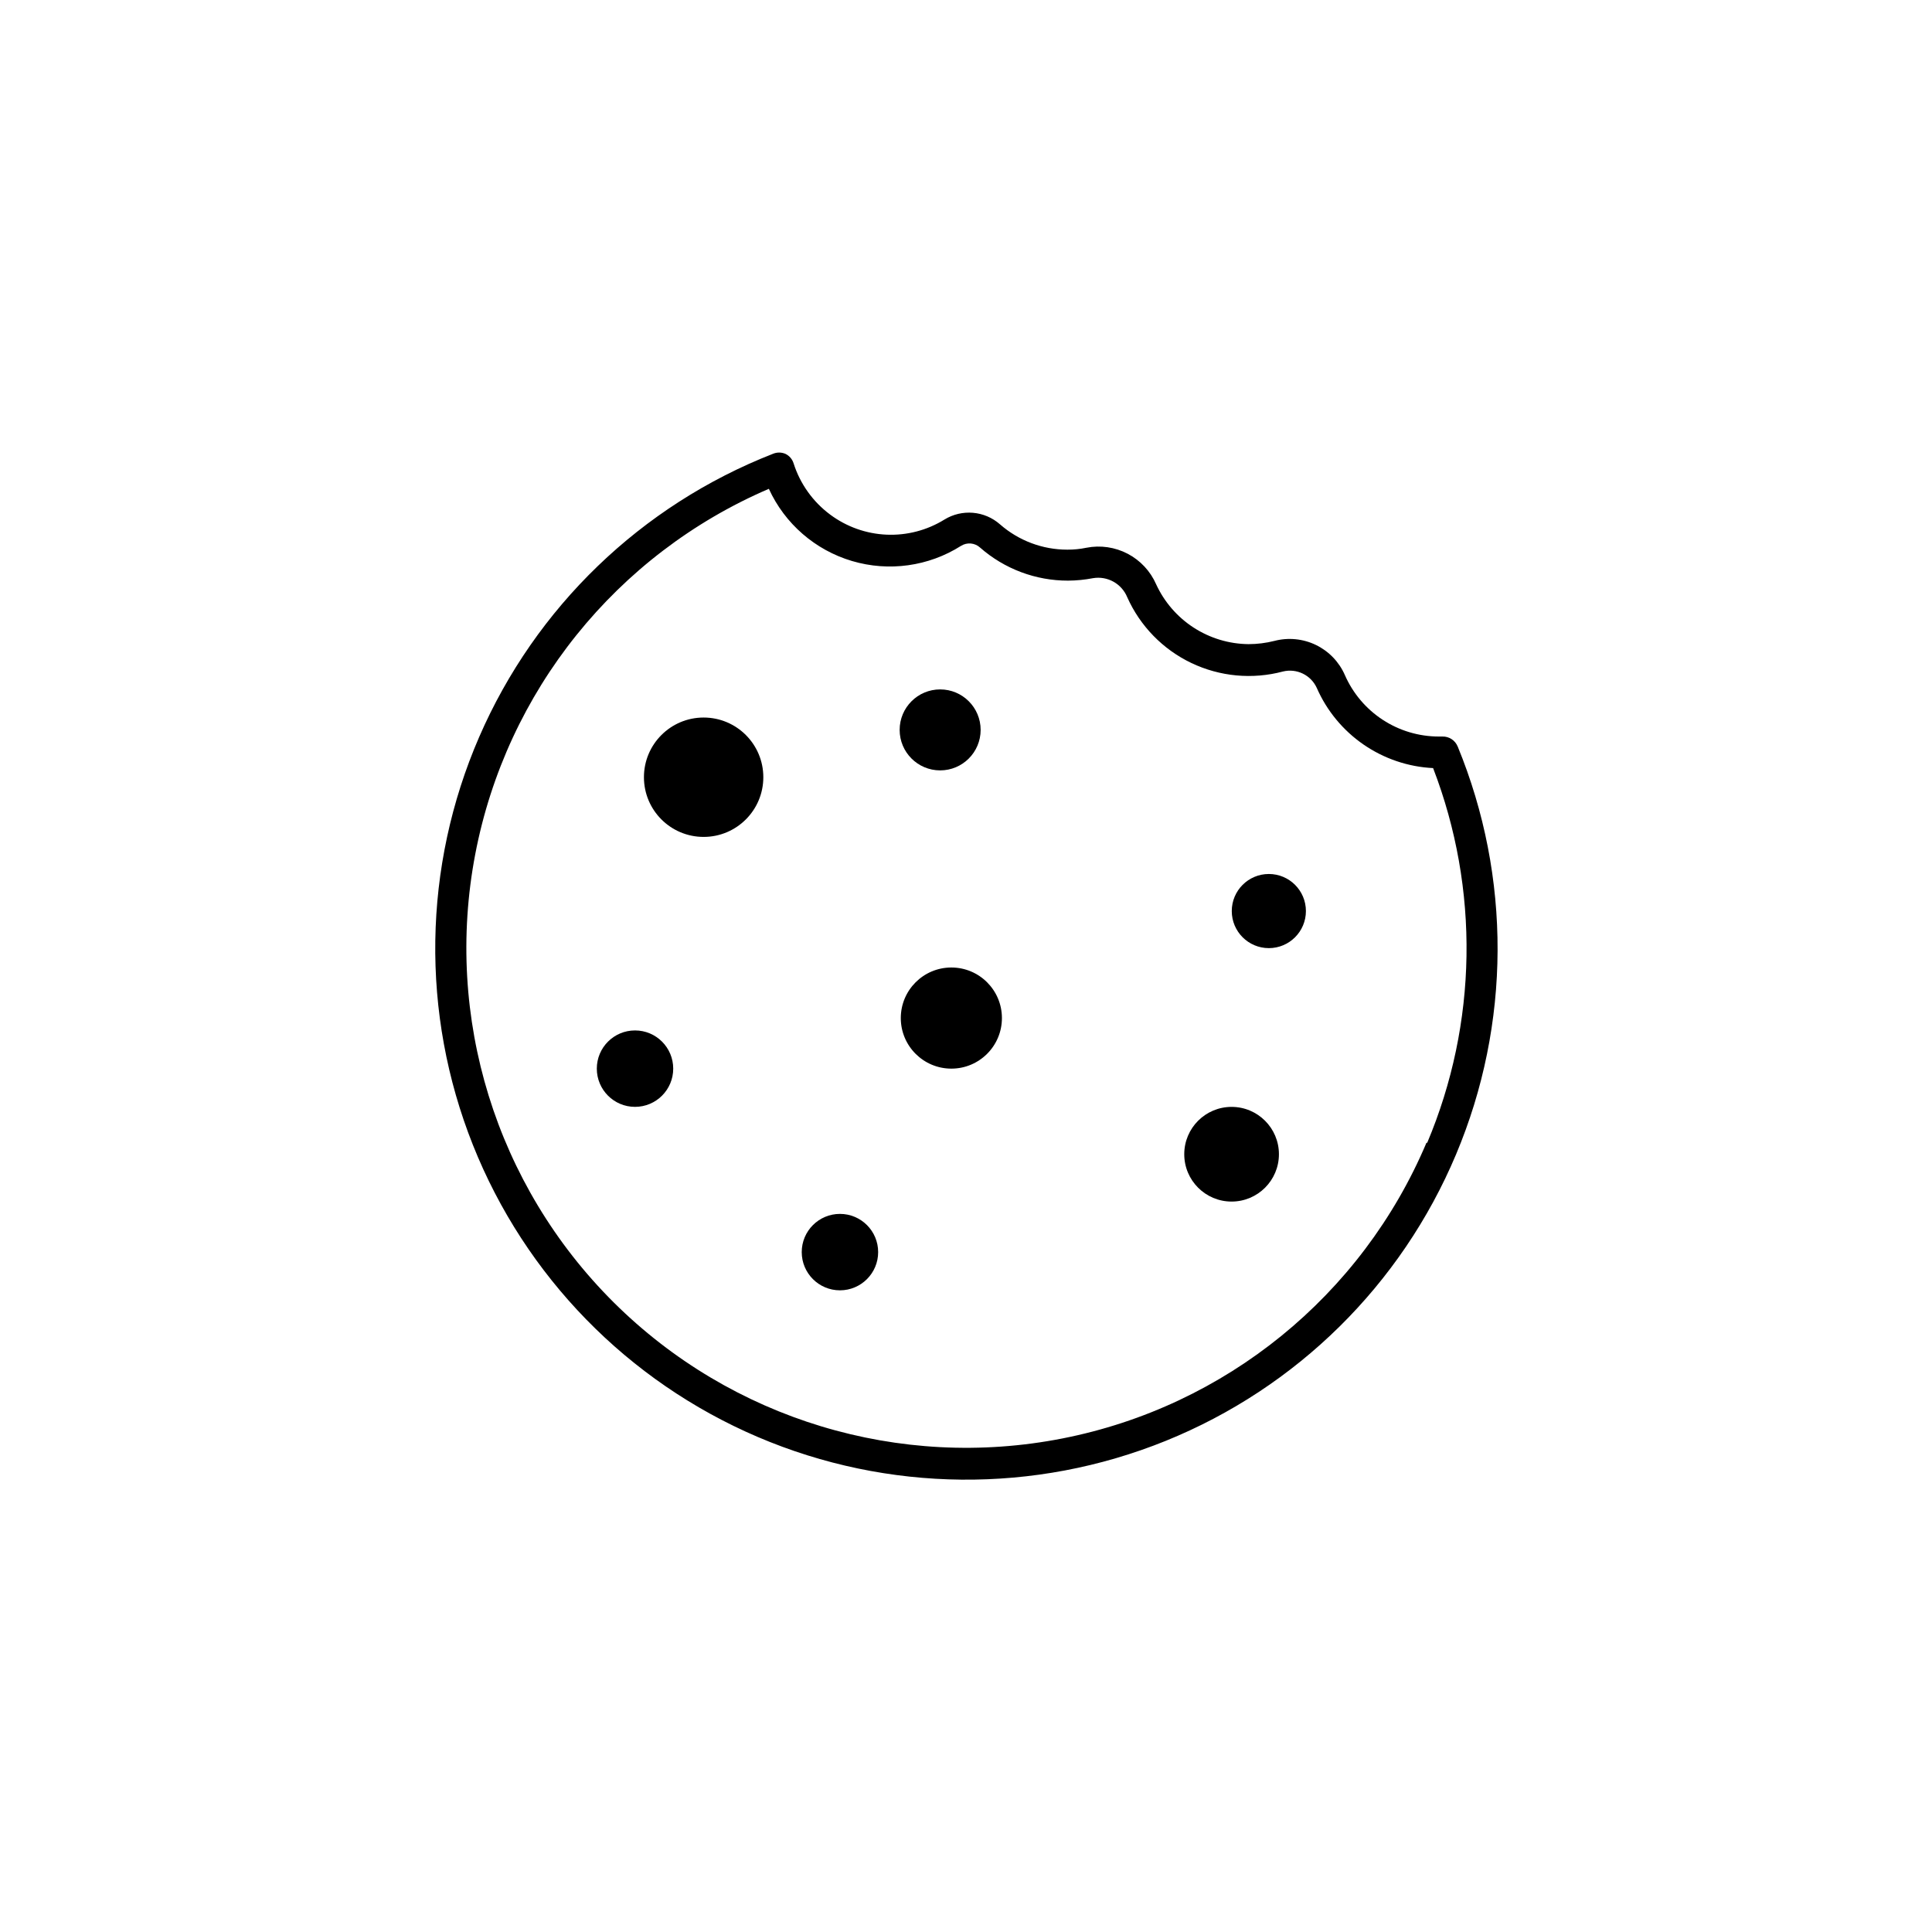 <?xml version="1.0" encoding="UTF-8"?>
<!-- Uploaded to: SVG Repo, www.svgrepo.com, Generator: SVG Repo Mixer Tools -->
<svg fill="#000000" width="800px" height="800px" version="1.1" viewBox="144 144 512 512" xmlns="http://www.w3.org/2000/svg">
 <g>
  <path d="m530.29 341.81c-0.672-1.625-2.273-2.668-4.031-2.621h-0.957c-5.281-0.004-10.445-1.543-14.863-4.434-4.422-2.891-7.902-7.004-10.027-11.84-1.52-3.492-4.242-6.324-7.668-7.988-3.426-1.66-7.336-2.043-11.023-1.078-2.238 0.562-4.539 0.852-6.852 0.855-5.164-0.051-10.207-1.574-14.543-4.383-4.336-2.809-7.781-6.793-9.941-11.488-1.52-3.473-4.184-6.324-7.543-8.086-3.363-1.758-7.223-2.316-10.945-1.586-1.656 0.344-3.348 0.512-5.039 0.504-6.562 0.004-12.898-2.379-17.836-6.699-4.106-3.625-10.098-4.137-14.762-1.262-4.59 2.832-9.926 4.223-15.312 3.988-5.391-0.234-10.586-2.078-14.914-5.297-4.59-3.402-7.992-8.16-9.723-13.602-0.34-1.109-1.125-2.019-2.168-2.519-1.062-0.453-2.262-0.453-3.324 0-34.898 13.652-62.91 40.66-77.832 75.035s-15.523 73.277-1.668 108.1c13.855 34.816 41.023 62.672 75.484 77.398 34.461 14.723 73.367 15.098 108.11 1.043 34.738-14.059 62.438-41.383 76.961-75.93 14.523-34.543 14.676-73.453 0.422-108.11zm-8.266 105.04c-17.145 40.516-53.285 69.875-96.453 78.352-43.168 8.48-87.73-5.031-118.93-36.051-31.191-31.023-44.945-75.508-36.707-118.72 8.238-43.215 37.398-79.52 77.82-96.887 4.238 9.258 12.27 16.23 22.031 19.129 9.766 2.898 20.301 1.434 28.902-4.016 1.594-0.996 3.652-0.812 5.039 0.453 6.449 5.664 14.742 8.781 23.328 8.766 2.215-0.016 4.422-0.234 6.598-0.652 3.828-0.645 7.594 1.445 9.07 5.035 3.414 7.652 9.445 13.836 17.004 17.445 7.562 3.609 16.16 4.406 24.258 2.254 3.641-0.895 7.406 0.922 8.969 4.336 2.652 6.059 6.941 11.258 12.391 15.016 5.445 3.754 11.832 5.918 18.441 6.242 12.34 32.059 11.781 67.648-1.562 99.301z"/>
  <path d="m346.29 349.97c0 8.738-7.082 15.82-15.82 15.82-8.738 0-15.82-7.082-15.82-15.82 0-8.734 7.082-15.816 15.82-15.816 8.738 0 15.82 7.082 15.82 15.816"/>
  <path d="m403.88 337.43c0 5.926-4.805 10.73-10.73 10.73-5.93 0-10.734-4.805-10.734-10.73s4.805-10.73 10.734-10.73c5.926 0 10.73 4.805 10.73 10.73"/>
  <path d="m490.08 385.44c0 5.426-4.398 9.824-9.824 9.824-5.426 0-9.824-4.398-9.824-9.824s4.398-9.824 9.824-9.824c5.426 0 9.824 4.398 9.824 9.824"/>
  <path d="m409.52 413.8c0 7.398-6 13.398-13.398 13.398-7.402 0-13.402-6-13.402-13.398 0-7.402 6-13.402 13.402-13.402 7.398 0 13.398 6 13.398 13.402"/>
  <path d="m322.41 427.2c0 5.594-4.531 10.129-10.125 10.129s-10.125-4.535-10.125-10.129c0-5.59 4.531-10.125 10.125-10.125s10.125 4.535 10.125 10.125"/>
  <path d="m376.72 475.82c0 5.594-4.535 10.129-10.125 10.129-5.594 0-10.129-4.535-10.129-10.129 0-5.59 4.535-10.125 10.129-10.125 5.59 0 10.125 4.535 10.125 10.125"/>
  <path d="m482.93 449.88c0 6.93-5.617 12.547-12.547 12.547-6.926 0-12.543-5.617-12.543-12.547 0-6.926 5.617-12.543 12.543-12.543 6.93 0 12.547 5.617 12.547 12.543"/>
 </g>
</svg>